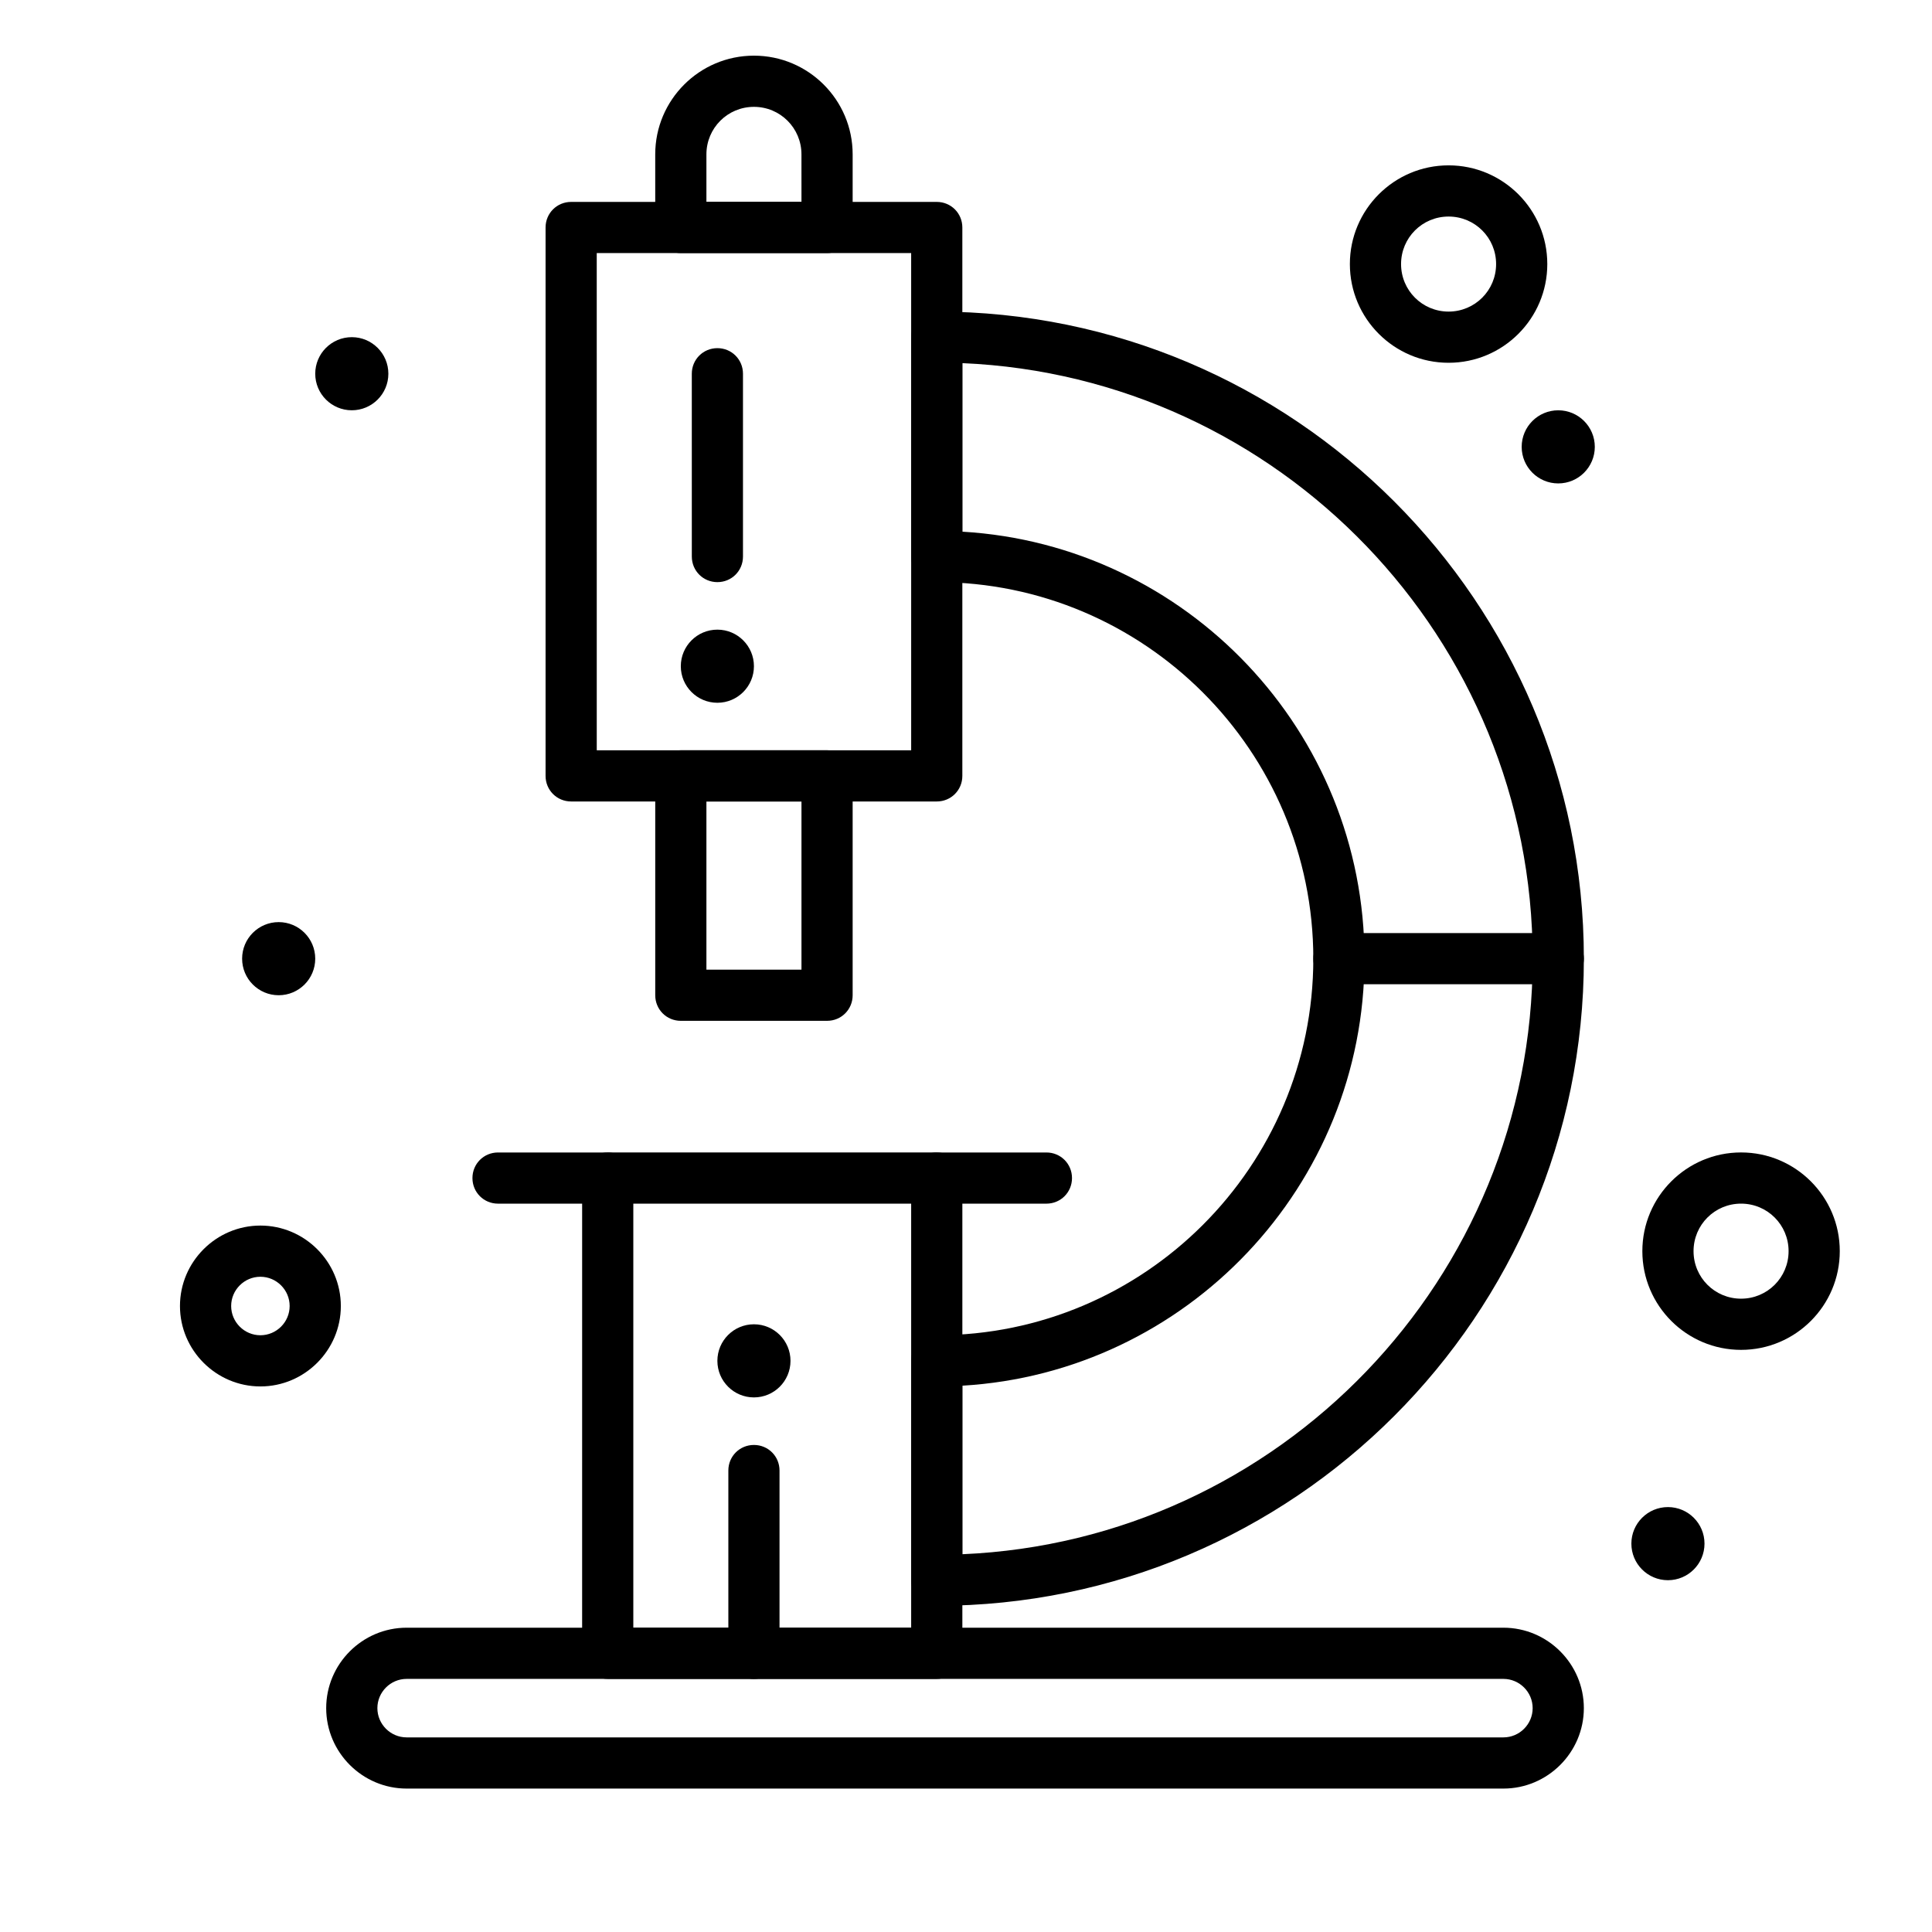 <?xml version="1.0" encoding="UTF-8"?>
<!-- The Best Svg Icon site in the world: iconSvg.co, Visit us! https://iconsvg.co -->
<svg fill="#000000" width="800px" height="800px" version="1.1" viewBox="144 144 512 512" xmlns="http://www.w3.org/2000/svg">
 <g>
  <path d="m392.25 569.55c-3.777 0-6.781-3.004-6.781-6.781v-58.133c0-3.777 3.004-6.781 6.781-6.781 55.031 0 99.793-44.762 99.793-99.793s-44.762-99.793-99.793-99.793c-3.777 0-6.781-3.004-6.781-6.781v-58.133c0-3.777 3.004-6.781 6.781-6.781 94.562 0 171.49 76.93 171.49 171.49 0.004 94.559-76.926 171.49-171.49 171.49zm6.785-58.328v44.664c83.902-3.586 151.14-72.957 151.14-157.83-0.004-84.871-67.242-154.24-151.14-157.82v44.664c59.391 3.488 106.57 52.898 106.57 113.16 0 60.262-47.184 109.67-106.57 113.16z"/>
  <path d="m392.25 356.4h-96.887c-3.777 0-6.781-3.004-6.781-6.781v-145.33c0-3.777 3.004-6.781 6.781-6.781h96.887c3.777 0 6.781 3.004 6.781 6.781v145.33c0.004 3.777-3 6.781-6.781 6.781zm-90.102-13.562h83.324l-0.004-131.77h-83.324z"/>
  <path d="m363.18 211.07h-38.754c-3.777 0-6.781-3.004-6.781-6.781l-0.004-19.379c0-14.438 11.723-26.16 26.16-26.16s26.16 11.723 26.16 26.16v19.379c0 3.777-3.004 6.781-6.781 6.781zm-31.973-13.566h25.191l-0.004-12.594c0-6.977-5.621-12.594-12.594-12.594-6.977 0-12.594 5.621-12.594 12.594z"/>
  <path d="m392.25 588.93h-87.199c-3.777 0-6.781-3.004-6.781-6.781l0.004-125.95c0-3.777 3.004-6.781 6.781-6.781h87.199c3.777 0 6.781 3.004 6.781 6.781v125.95c0 3.777-3.004 6.781-6.785 6.781zm-80.414-13.562h73.633v-112.39h-73.633z"/>
  <path d="m542.42 617.99h-290.66c-11.723 0-21.316-9.59-21.316-21.316 0-11.723 9.59-21.316 21.316-21.316h290.66c11.723 0 21.316 9.59 21.316 21.316 0 11.727-9.594 21.316-21.316 21.316zm-290.66-29.066c-4.262 0-7.75 3.488-7.75 7.75s3.488 7.75 7.75 7.75h290.66c4.262 0 7.75-3.488 7.75-7.75s-3.488-7.75-7.75-7.75z"/>
  <path d="m421.31 462.98h-29.066c-3.777 0-6.781-3.004-6.781-6.781 0-3.777 3.004-6.781 6.781-6.781h29.066c3.777 0 6.781 3.004 6.781 6.781 0 3.777-3 6.781-6.781 6.781z"/>
  <path d="m305.05 462.98h-29.066c-3.777 0-6.781-3.004-6.781-6.781 0-3.777 3.004-6.781 6.781-6.781h29.066c3.777 0 6.781 3.004 6.781 6.781 0 3.777-3.004 6.781-6.781 6.781z"/>
  <path d="m363.18 414.53h-38.754c-3.777 0-6.781-3.004-6.781-6.781v-58.133c0-3.777 3.004-6.781 6.781-6.781h38.754c3.777 0 6.781 3.004 6.781 6.781v58.133c0 3.777-3.004 6.781-6.781 6.781zm-31.973-13.562h25.191v-44.566h-25.191z"/>
  <path d="m334.12 298.27c-3.777 0-6.781-3.004-6.781-6.781l-0.004-48.445c0-3.777 3.004-6.781 6.781-6.781 3.777 0 6.781 3.004 6.781 6.781v48.441c0.004 3.781-3 6.785-6.777 6.785z"/>
  <path d="m343.8 588.93c-3.777 0-6.781-3.004-6.781-6.781v-48.441c0-3.777 3.004-6.781 6.781-6.781 3.777 0 6.781 3.004 6.781 6.781v48.441c0 3.777-3.004 6.781-6.781 6.781z"/>
  <path d="m213.01 511.42c-11.723 0-21.316-9.59-21.316-21.316 0-11.723 9.59-21.316 21.316-21.316 11.723 0 21.316 9.59 21.316 21.316 0 11.723-9.594 21.316-21.316 21.316zm0-29.066c-4.262 0-7.75 3.488-7.75 7.75 0 4.262 3.488 7.75 7.75 7.75 4.262 0 7.75-3.488 7.75-7.75 0-4.262-3.488-7.75-7.75-7.75z"/>
  <path d="m527.89 240.14c-14.438 0-26.16-11.723-26.16-26.16s11.723-26.16 26.16-26.16 26.16 11.723 26.16 26.16-11.723 26.16-26.16 26.16zm0-38.754c-6.977 0-12.594 5.621-12.594 12.594 0 6.977 5.621 12.594 12.594 12.594 6.977 0 12.594-5.621 12.594-12.594 0.004-6.977-5.617-12.594-12.594-12.594z"/>
  <path d="m605.4 501.73c-14.438 0-26.16-11.723-26.16-26.16s11.723-26.16 26.16-26.16 26.16 11.723 26.16 26.16-11.727 26.16-26.16 26.16zm0-38.754c-6.977 0-12.594 5.621-12.594 12.594 0 6.977 5.621 12.594 12.594 12.594 6.977 0 12.594-5.621 12.594-12.594 0-6.977-5.617-12.594-12.594-12.594z"/>
  <path d="m566.64 262.42c0 5.352-4.34 9.691-9.691 9.691-5.348 0-9.688-4.34-9.688-9.691 0-5.348 4.34-9.688 9.688-9.688 5.352 0 9.691 4.34 9.691 9.688"/>
  <path d="m595.71 553.08c0 5.352-4.34 9.691-9.691 9.691-5.352 0-9.688-4.34-9.688-9.691s4.336-9.688 9.688-9.688c5.352 0 9.691 4.336 9.691 9.688"/>
  <path d="m227.54 398.06c0 5.348-4.336 9.688-9.688 9.688-5.352 0-9.688-4.34-9.688-9.688 0-5.352 4.336-9.691 9.688-9.691 5.352 0 9.688 4.34 9.688 9.691"/>
  <path d="m246.92 243.04c0 5.352-4.336 9.688-9.688 9.688-5.352 0-9.691-4.336-9.691-9.688 0-5.352 4.34-9.688 9.691-9.688 5.352 0 9.688 4.336 9.688 9.688"/>
  <path d="m343.8 320.55c0 5.352-4.34 9.691-9.688 9.691-5.352 0-9.691-4.34-9.691-9.691 0-5.352 4.34-9.688 9.691-9.688 5.348 0 9.688 4.336 9.688 9.688"/>
  <path d="m353.49 504.64c0 5.352-4.336 9.688-9.688 9.688-5.352 0-9.688-4.336-9.688-9.688 0-5.352 4.336-9.691 9.688-9.691 5.352 0 9.688 4.34 9.688 9.691"/>
  <path d="m556.95 404.84h-58.133c-3.777 0-6.781-3.004-6.781-6.781s3.004-6.781 6.781-6.781h58.133c3.777 0 6.781 3.004 6.781 6.781 0.004 3.777-3 6.781-6.781 6.781z"/>
 </g>
</svg>